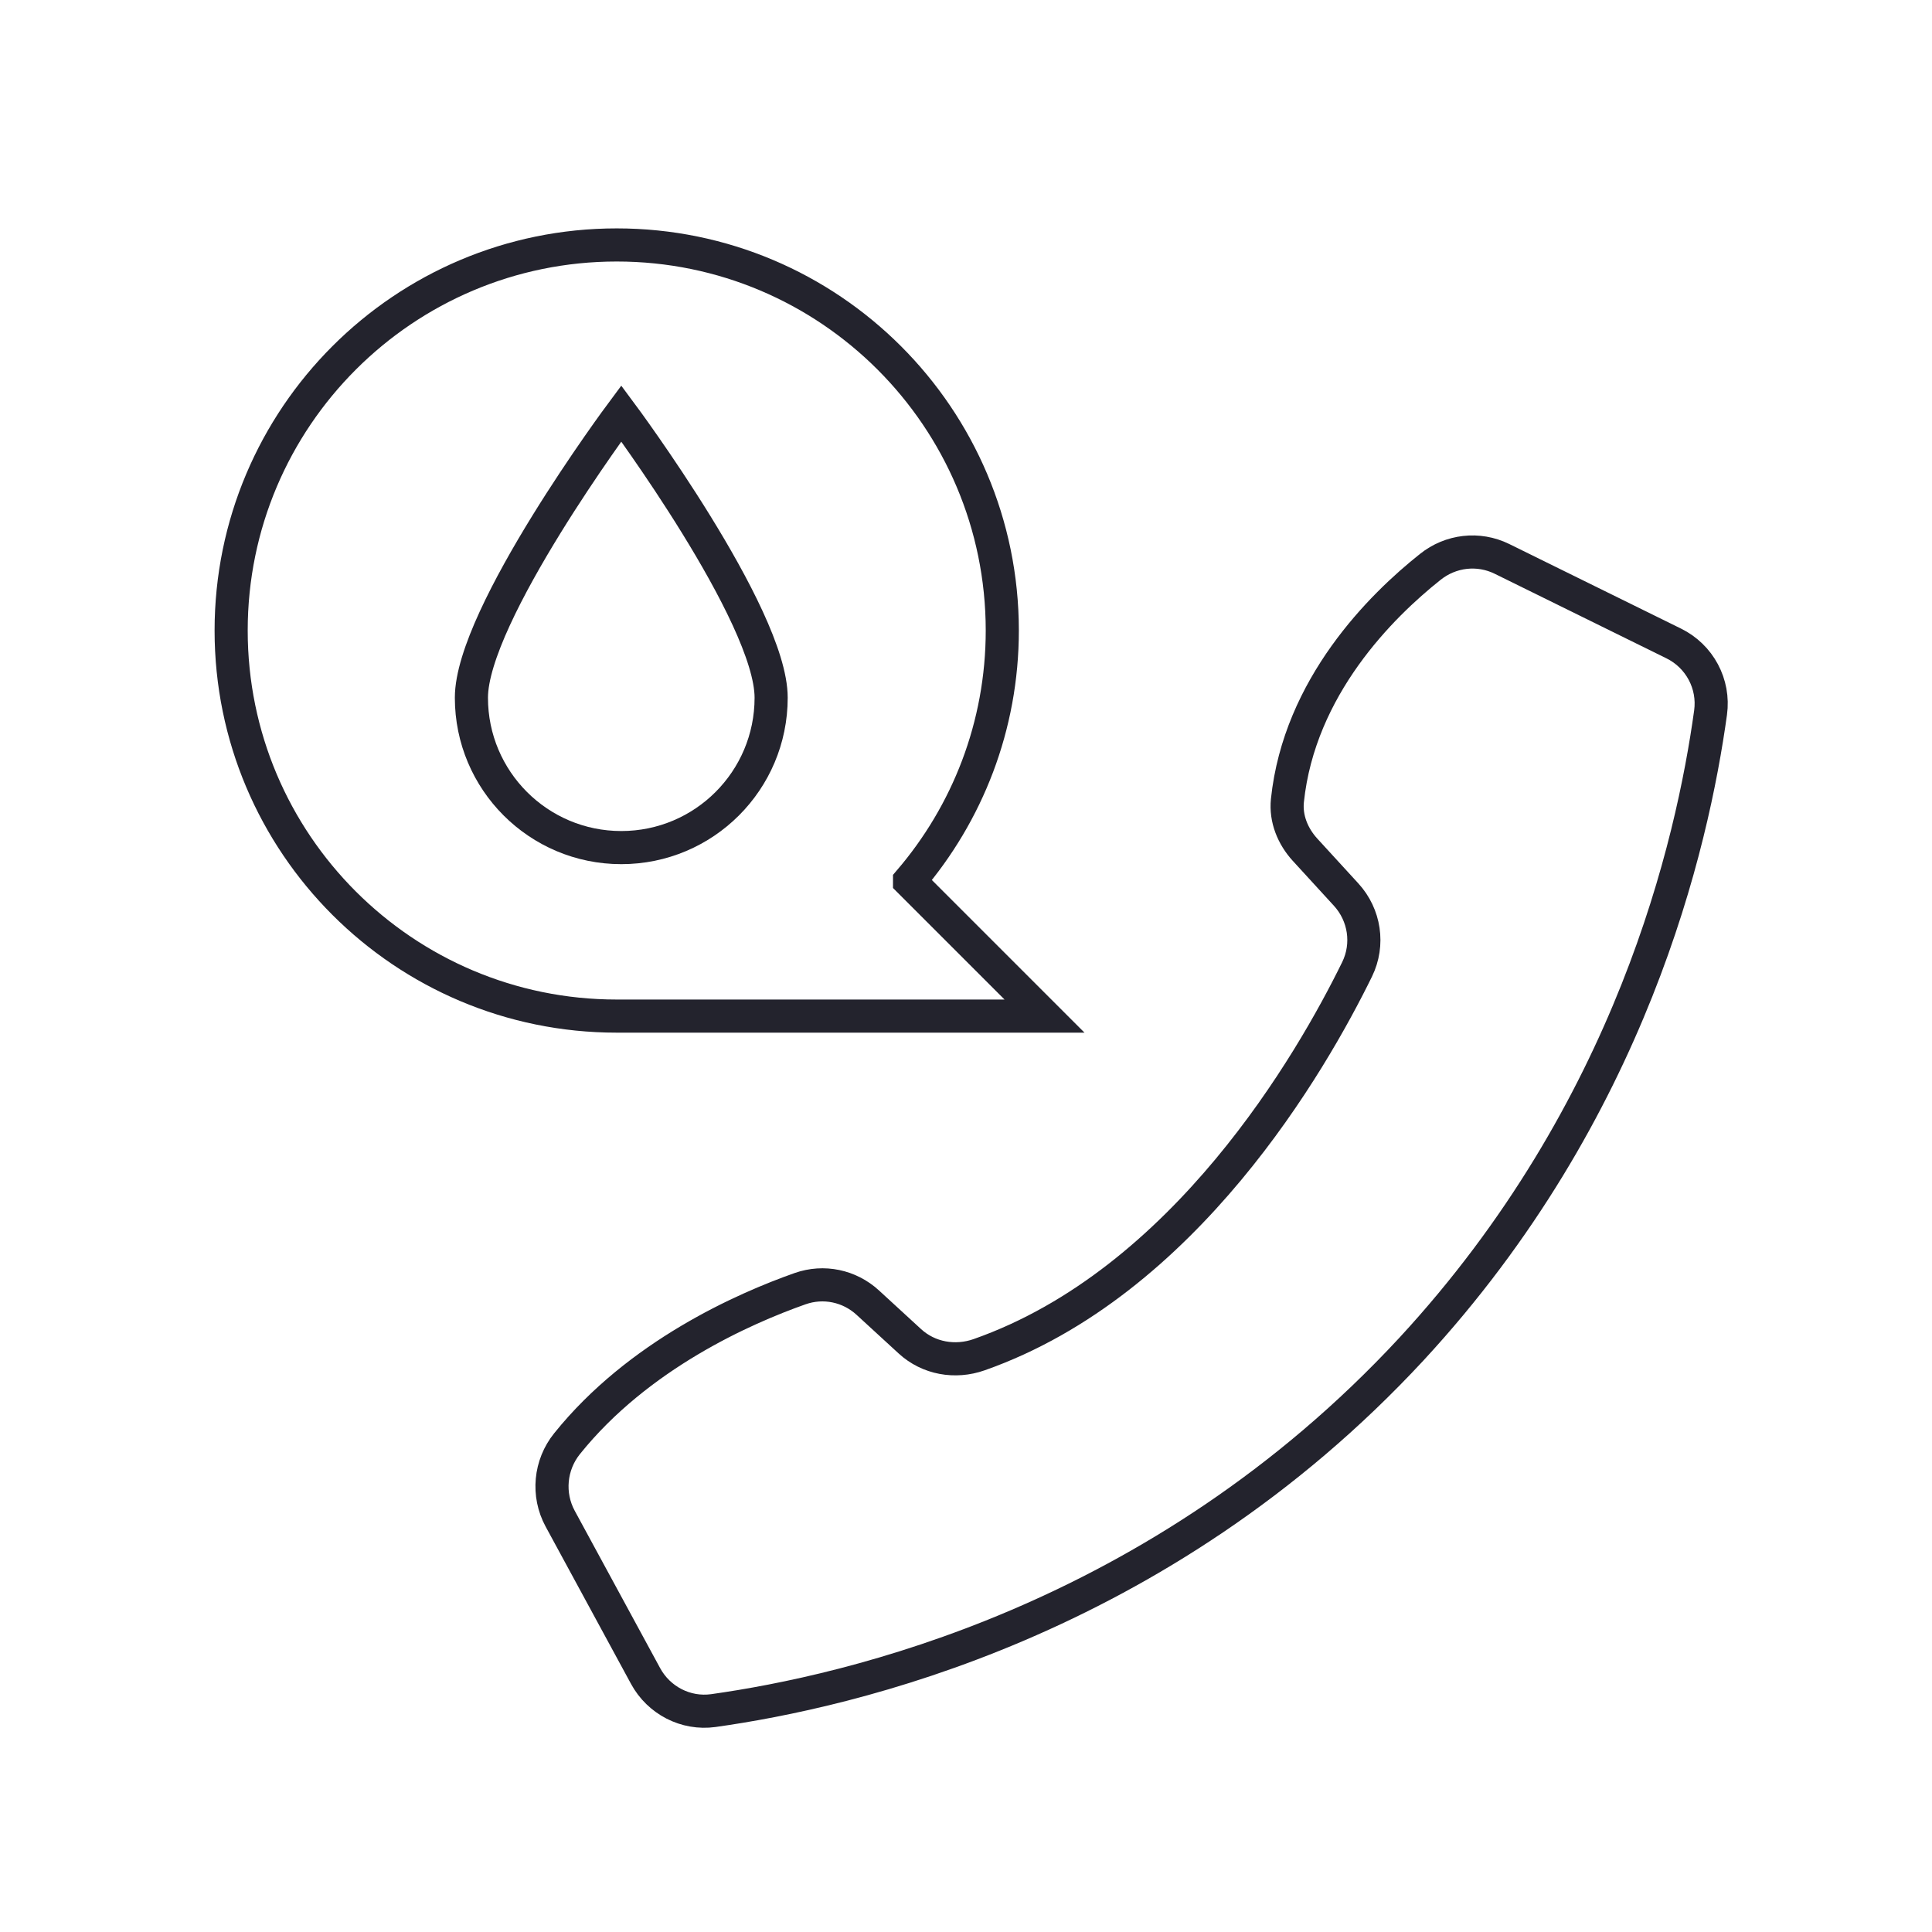 <?xml version="1.0" encoding="UTF-8" standalone="no"?>
<svg xmlns="http://www.w3.org/2000/svg" xmlns:xlink="http://www.w3.org/1999/xlink" xmlns:serif="http://www.serif.com/" width="100%" height="100%" viewBox="0 0 70 70" version="1.1" xml:space="preserve" style="fill-rule:evenodd;clip-rule:evenodd;stroke-miterlimit:10;">
    <g>
        <path d="M51.82,20.541C50.054,21.943 47.078,24.879 46.645,29.006C46.578,29.661 46.839,30.3 47.283,30.786L48.773,32.413C49.447,33.149 49.61,34.219 49.171,35.119C47.528,38.474 42.939,46.459 35.477,49.083C34.609,49.39 33.644,49.221 32.966,48.597L31.439,47.195C30.776,46.587 29.842,46.392 28.994,46.689C26.948,47.41 23.125,49.098 20.547,52.305C19.924,53.077 19.822,54.152 20.297,55.026L23.39,60.724C23.87,61.609 24.845,62.116 25.845,61.978C30.72,61.292 41.964,58.781 51.141,48.878C59.124,40.239 61.319,30.572 61.977,25.82C62.12,24.781 61.579,23.774 60.64,23.313L54.418,20.249C53.566,19.83 52.56,19.948 51.82,20.541Z" style="fill:none;fill-rule:nonzero;stroke:rgb(35,35,45);stroke-width:1.2px;"></path>
        <path d="M32.955,31.92C35.045,29.48 36.315,26.31 36.315,22.84C36.31,15.13 30.055,8.875 22.345,8.875C14.635,8.875 8.375,15.13 8.375,22.845C8.375,30.56 14.63,36.815 22.345,36.815L37.845,36.815L32.955,31.925L32.955,31.92Z" style="fill:none;fill-rule:nonzero;stroke:rgb(35,35,45);stroke-width:1.2px;"></path>
        <path d="M27.94,25.28C27.94,28.28 25.51,30.71 22.51,30.71C19.51,30.71 17.08,28.28 17.08,25.28C17.08,22.28 22.51,14.98 22.51,14.98C22.51,14.98 27.94,22.28 27.94,25.28Z" style="fill:none;fill-rule:nonzero;stroke:rgb(35,35,45);stroke-width:1.2px;"></path>
    </g>
</svg>
